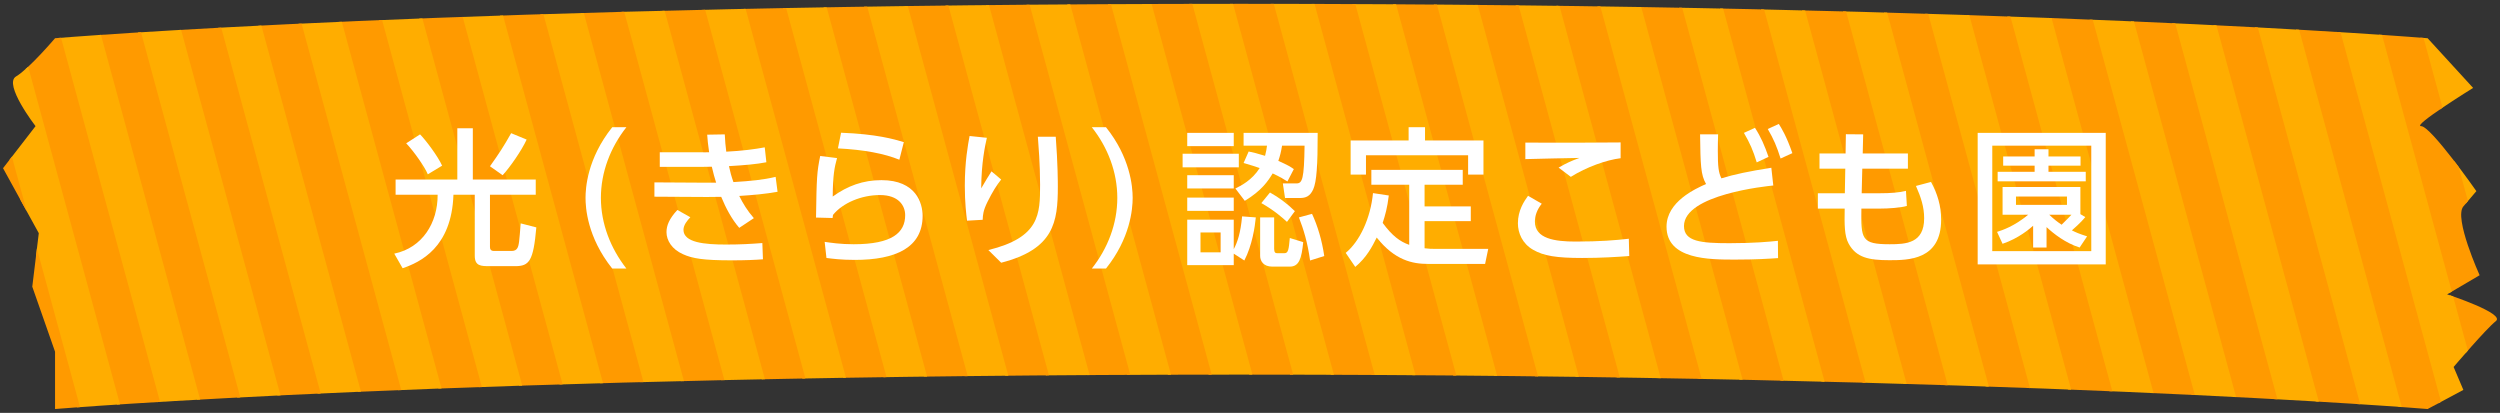 <?xml version="1.0" encoding="utf-8"?>
<!-- Generator: Adobe Illustrator 17.0.0, SVG Export Plug-In . SVG Version: 6.00 Build 0)  -->
<!DOCTYPE svg PUBLIC "-//W3C//DTD SVG 1.1//EN" "http://www.w3.org/Graphics/SVG/1.1/DTD/svg11.dtd">
<svg version="1.1" id="レイヤー_1" xmlns="http://www.w3.org/2000/svg" xmlns:xlink="http://www.w3.org/1999/xlink" x="0px"
	 y="0px" width="436px" height="72px" viewBox="0 0 436 72" enable-background="new 0 0 436 72" xml:space="preserve">
<rect x="0" y="0" width="436" height="72" fill="#333333" stroke="none"/>
<g>
	<g id="XMLID_313_">
		<defs>
			<path id="XMLID_314_" d="M423.377,71.333c0,0-71.986-6-206.889-6s-206.889,6-206.889,6v-10L5.63,50l1.134-9.333L0.529,29.333
				L6.197,22c0,0-5.668-7.333-3.401-8.667s6.802-6.667,6.802-6.667s71.986-6,206.889-6s206.889,6,206.889,6l7.935,8.667
				c0,0-10.77,6.667-9.069,6.667c1.7,0,9.636,11.333,9.636,11.333S431.312,34,429.612,36c-1.7,2,2.834,12,2.834,12l-5.668,3.333
				c0,0,10.203,3.333,8.502,4.667c-1.7,1.333-7.369,8-7.369,8l1.7,4L423.377,71.333z"/>
		</defs>
		<clipPath id="XMLID_2_">
			<use xlink:href="#XMLID_314_"  overflow="visible"/>
		</clipPath>
		<g id="XMLID_316_" clip-path="url(#XMLID_2_)">
			
				<line id="XMLID_2536_" fill="none" stroke="#FFAD00" stroke-width="7.377" stroke-miterlimit="10" x1="437.636" y1="-2.66" x2="459.339" y2="77.143"/>
			
				<line id="XMLID_2535_" fill="none" stroke="#FF9A00" stroke-width="7.377" stroke-miterlimit="10" x1="430.532" y1="-2.66" x2="452.236" y2="77.143"/>
			
				<line id="XMLID_2534_" fill="none" stroke="#FFAD00" stroke-width="7.377" stroke-miterlimit="10" x1="423.429" y1="-2.66" x2="445.132" y2="77.143"/>
			
				<line id="XMLID_2533_" fill="none" stroke="#FF9A00" stroke-width="7.377" stroke-miterlimit="10" x1="416.325" y1="-2.66" x2="438.028" y2="77.143"/>
			
				<line id="XMLID_2532_" fill="none" stroke="#FFAD00" stroke-width="7.377" stroke-miterlimit="10" x1="409.221" y1="-2.66" x2="430.924" y2="77.143"/>
			
				<line id="XMLID_2531_" fill="none" stroke="#FF9A00" stroke-width="7.377" stroke-miterlimit="10" x1="402.117" y1="-2.66" x2="423.821" y2="77.143"/>
			
				<line id="XMLID_2530_" fill="none" stroke="#FFAD00" stroke-width="7.377" stroke-miterlimit="10" x1="395.014" y1="-2.66" x2="416.717" y2="77.143"/>
			
				<line id="XMLID_2529_" fill="none" stroke="#FF9A00" stroke-width="7.377" stroke-miterlimit="10" x1="387.91" y1="-2.66" x2="409.613" y2="77.143"/>
			
				<line id="XMLID_2528_" fill="none" stroke="#FFAD00" stroke-width="7.377" stroke-miterlimit="10" x1="380.806" y1="-2.66" x2="402.509" y2="77.143"/>
			
				<line id="XMLID_2527_" fill="none" stroke="#FF9A00" stroke-width="7.377" stroke-miterlimit="10" x1="373.702" y1="-2.66" x2="395.406" y2="77.143"/>
			
				<line id="XMLID_2526_" fill="none" stroke="#FFAD00" stroke-width="7.377" stroke-miterlimit="10" x1="366.599" y1="-2.66" x2="388.302" y2="77.143"/>
			
				<line id="XMLID_2525_" fill="none" stroke="#FF9A00" stroke-width="7.377" stroke-miterlimit="10" x1="359.495" y1="-2.66" x2="381.198" y2="77.143"/>
			
				<line id="XMLID_2524_" fill="none" stroke="#FFAD00" stroke-width="7.377" stroke-miterlimit="10" x1="352.391" y1="-2.66" x2="374.094" y2="77.143"/>
			
				<line id="XMLID_2523_" fill="none" stroke="#FF9A00" stroke-width="7.377" stroke-miterlimit="10" x1="345.287" y1="-2.66" x2="366.991" y2="77.143"/>
			
				<line id="XMLID_2522_" fill="none" stroke="#FFAD00" stroke-width="7.377" stroke-miterlimit="10" x1="338.184" y1="-2.66" x2="359.887" y2="77.143"/>
			
				<line id="XMLID_2521_" fill="none" stroke="#FF9A00" stroke-width="7.377" stroke-miterlimit="10" x1="331.08" y1="-2.66" x2="352.783" y2="77.143"/>
			
				<line id="XMLID_2520_" fill="none" stroke="#FFAD00" stroke-width="7.377" stroke-miterlimit="10" x1="323.976" y1="-2.66" x2="345.679" y2="77.143"/>
			
				<line id="XMLID_2519_" fill="none" stroke="#FF9A00" stroke-width="7.377" stroke-miterlimit="10" x1="316.872" y1="-2.66" x2="338.576" y2="77.143"/>
			
				<line id="XMLID_2518_" fill="none" stroke="#FFAD00" stroke-width="7.377" stroke-miterlimit="10" x1="309.769" y1="-2.66" x2="331.472" y2="77.143"/>
			
				<line id="XMLID_2517_" fill="none" stroke="#FF9A00" stroke-width="7.377" stroke-miterlimit="10" x1="302.665" y1="-2.66" x2="324.368" y2="77.143"/>
			
				<line id="XMLID_2516_" fill="none" stroke="#FFAD00" stroke-width="7.377" stroke-miterlimit="10" x1="295.561" y1="-2.66" x2="317.264" y2="77.143"/>
			
				<line id="XMLID_2515_" fill="none" stroke="#FF9A00" stroke-width="7.377" stroke-miterlimit="10" x1="288.457" y1="-2.66" x2="310.161" y2="77.143"/>
			
				<line id="XMLID_2514_" fill="none" stroke="#FFAD00" stroke-width="7.377" stroke-miterlimit="10" x1="281.354" y1="-2.66" x2="303.057" y2="77.143"/>
			
				<line id="XMLID_2513_" fill="none" stroke="#FF9A00" stroke-width="7.377" stroke-miterlimit="10" x1="274.25" y1="-2.66" x2="295.953" y2="77.143"/>
			
				<line id="XMLID_2512_" fill="none" stroke="#FFAD00" stroke-width="7.377" stroke-miterlimit="10" x1="267.146" y1="-2.66" x2="288.849" y2="77.143"/>
			
				<line id="XMLID_2511_" fill="none" stroke="#FF9A00" stroke-width="7.377" stroke-miterlimit="10" x1="260.042" y1="-2.66" x2="281.746" y2="77.143"/>
			
				<line id="XMLID_2510_" fill="none" stroke="#FFAD00" stroke-width="7.377" stroke-miterlimit="10" x1="252.939" y1="-2.66" x2="274.642" y2="77.143"/>
			
				<line id="XMLID_2509_" fill="none" stroke="#FF9A00" stroke-width="7.377" stroke-miterlimit="10" x1="245.835" y1="-2.66" x2="267.538" y2="77.143"/>
			
				<line id="XMLID_2508_" fill="none" stroke="#FFAD00" stroke-width="7.377" stroke-miterlimit="10" x1="238.731" y1="-2.66" x2="260.434" y2="77.143"/>
			
				<line id="XMLID_2507_" fill="none" stroke="#FF9A00" stroke-width="7.377" stroke-miterlimit="10" x1="231.627" y1="-2.66" x2="253.331" y2="77.143"/>
			
				<line id="XMLID_2506_" fill="none" stroke="#FFAD00" stroke-width="7.377" stroke-miterlimit="10" x1="224.523" y1="-2.66" x2="246.227" y2="77.143"/>
			
				<line id="XMLID_2505_" fill="none" stroke="#FF9A00" stroke-width="7.377" stroke-miterlimit="10" x1="217.42" y1="-2.66" x2="239.123" y2="77.143"/>
			
				<line id="XMLID_2504_" fill="none" stroke="#FFAD00" stroke-width="7.377" stroke-miterlimit="10" x1="210.316" y1="-2.66" x2="232.019" y2="77.143"/>
			
				<line id="XMLID_2503_" fill="none" stroke="#FF9A00" stroke-width="7.377" stroke-miterlimit="10" x1="203.212" y1="-2.66" x2="224.916" y2="77.143"/>
			
				<line id="XMLID_2502_" fill="none" stroke="#FFAD00" stroke-width="7.377" stroke-miterlimit="10" x1="196.108" y1="-2.66" x2="217.812" y2="77.143"/>
			
				<line id="XMLID_2501_" fill="none" stroke="#FF9A00" stroke-width="7.377" stroke-miterlimit="10" x1="189.005" y1="-2.66" x2="210.708" y2="77.143"/>
			
				<line id="XMLID_2500_" fill="none" stroke="#FFAD00" stroke-width="7.377" stroke-miterlimit="10" x1="181.901" y1="-2.66" x2="203.604" y2="77.143"/>
			
				<line id="XMLID_2499_" fill="none" stroke="#FF9A00" stroke-width="7.377" stroke-miterlimit="10" x1="174.797" y1="-2.66" x2="196.501" y2="77.143"/>
			
				<line id="XMLID_2498_" fill="none" stroke="#FFAD00" stroke-width="7.377" stroke-miterlimit="10" x1="167.693" y1="-2.66" x2="189.397" y2="77.143"/>
			
				<line id="XMLID_2497_" fill="none" stroke="#FF9A00" stroke-width="7.377" stroke-miterlimit="10" x1="160.59" y1="-2.66" x2="182.293" y2="77.143"/>
			
				<line id="XMLID_2496_" fill="none" stroke="#FFAD00" stroke-width="7.377" stroke-miterlimit="10" x1="153.486" y1="-2.66" x2="175.189" y2="77.143"/>
			
				<line id="XMLID_2495_" fill="none" stroke="#FF9A00" stroke-width="7.377" stroke-miterlimit="10" x1="146.382" y1="-2.66" x2="168.086" y2="77.143"/>
			
				<line id="XMLID_2494_" fill="none" stroke="#FFAD00" stroke-width="7.377" stroke-miterlimit="10" x1="139.278" y1="-2.66" x2="160.982" y2="77.143"/>
			
				<line id="XMLID_2493_" fill="none" stroke="#FF9A00" stroke-width="7.377" stroke-miterlimit="10" x1="132.175" y1="-2.66" x2="153.878" y2="77.143"/>
			
				<line id="XMLID_2492_" fill="none" stroke="#FFAD00" stroke-width="7.377" stroke-miterlimit="10" x1="125.071" y1="-2.66" x2="146.774" y2="77.143"/>
			
				<line id="XMLID_2491_" fill="none" stroke="#FF9A00" stroke-width="7.377" stroke-miterlimit="10" x1="117.967" y1="-2.66" x2="139.671" y2="77.143"/>
			
				<line id="XMLID_2490_" fill="none" stroke="#FFAD00" stroke-width="7.377" stroke-miterlimit="10" x1="110.863" y1="-2.66" x2="132.567" y2="77.143"/>
			
				<line id="XMLID_2489_" fill="none" stroke="#FF9A00" stroke-width="7.377" stroke-miterlimit="10" x1="103.76" y1="-2.66" x2="125.463" y2="77.143"/>
			
				<line id="XMLID_2488_" fill="none" stroke="#FFAD00" stroke-width="7.377" stroke-miterlimit="10" x1="96.656" y1="-2.66" x2="118.359" y2="77.143"/>
			
				<line id="XMLID_2487_" fill="none" stroke="#FF9A00" stroke-width="7.377" stroke-miterlimit="10" x1="89.552" y1="-2.66" x2="111.256" y2="77.143"/>
			
				<line id="XMLID_2483_" fill="none" stroke="#FFAD00" stroke-width="7.377" stroke-miterlimit="10" x1="82.448" y1="-2.66" x2="104.152" y2="77.143"/>
			
				<line id="XMLID_2476_" fill="none" stroke="#FF9A00" stroke-width="7.377" stroke-miterlimit="10" x1="75.345" y1="-2.66" x2="97.048" y2="77.143"/>
			
				<line id="XMLID_2470_" fill="none" stroke="#FFAD00" stroke-width="7.377" stroke-miterlimit="10" x1="68.241" y1="-2.66" x2="89.944" y2="77.143"/>
			
				<line id="XMLID_2419_" fill="none" stroke="#FF9A00" stroke-width="7.377" stroke-miterlimit="10" x1="61.137" y1="-2.66" x2="82.841" y2="77.143"/>
			
				<line id="XMLID_2414_" fill="none" stroke="#FFAD00" stroke-width="7.377" stroke-miterlimit="10" x1="54.033" y1="-2.66" x2="75.737" y2="77.143"/>
			
				<line id="XMLID_2412_" fill="none" stroke="#FF9A00" stroke-width="7.377" stroke-miterlimit="10" x1="46.93" y1="-2.66" x2="68.633" y2="77.143"/>
			
				<line id="XMLID_2399_" fill="none" stroke="#FFAD00" stroke-width="7.377" stroke-miterlimit="10" x1="39.826" y1="-2.66" x2="61.529" y2="77.143"/>
			
				<line id="XMLID_2286_" fill="none" stroke="#FF9A00" stroke-width="7.377" stroke-miterlimit="10" x1="32.722" y1="-2.66" x2="54.426" y2="77.143"/>
			
				<line id="XMLID_1427_" fill="none" stroke="#FFAD00" stroke-width="7.377" stroke-miterlimit="10" x1="25.618" y1="-2.66" x2="47.322" y2="77.143"/>
			
				<line id="XMLID_1231_" fill="none" stroke="#FF9A00" stroke-width="7.377" stroke-miterlimit="10" x1="18.515" y1="-2.66" x2="40.218" y2="77.143"/>
			
				<line id="XMLID_1223_" fill="none" stroke="#FFAD00" stroke-width="7.377" stroke-miterlimit="10" x1="11.411" y1="-2.66" x2="33.114" y2="77.143"/>
			
				<line id="XMLID_1222_" fill="none" stroke="#FF9A00" stroke-width="7.377" stroke-miterlimit="10" x1="4.307" y1="-2.66" x2="26.01" y2="77.143"/>
			
				<line id="XMLID_1220_" fill="none" stroke="#FFAD00" stroke-width="7.377" stroke-miterlimit="10" x1="-2.797" y1="-2.66" x2="18.907" y2="77.143"/>
			
				<line id="XMLID_1212_" fill="none" stroke="#FF9A00" stroke-width="7.377" stroke-miterlimit="10" x1="-9.9" y1="-2.66" x2="11.803" y2="77.143"/>
			
				<line id="XMLID_1003_" fill="none" stroke="#FFAD00" stroke-width="7.377" stroke-miterlimit="10" x1="-17.004" y1="-2.66" x2="4.699" y2="77.143"/>
			
				<line id="XMLID_992_" fill="none" stroke="#FF9A00" stroke-width="7.377" stroke-miterlimit="10" x1="-24.108" y1="-2.66" x2="-2.405" y2="77.143"/>
		</g>
	</g>
	<g id="XMLID_126_">
		<g>
			<path id="XMLID_532_" fill="#FFFFFF" d="M68.993,31.312h10.764v-8.944h2.704v8.944h10.973v2.652h-7.982v9.074
				c0,0.312,0.052,0.728,0.702,0.728h3.094c0.52,0,0.806-0.208,0.962-0.468c0.312-0.468,0.364-1.352,0.598-4.342l2.73,0.702
				c-0.52,5.876-1.222,6.76-3.692,6.76h-4.395c-1.56,0-2.652,0-2.652-1.82V33.964h-3.718c-0.312,9.23-5.824,11.778-8.866,12.818
				l-1.456-2.548c4.888-1.014,7.592-5.356,7.566-10.271h-7.333V31.312z M74.609,30.402c-0.494-1.248-2.444-4.03-3.77-5.408
				l2.418-1.56c0.962,0.962,3.12,3.822,3.848,5.46L74.609,30.402z M85.451,28.998c1.586-2.236,2.366-3.406,3.692-5.772l2.704,1.118
				c-0.884,1.924-2.938,4.862-4.187,6.214L85.451,28.998z"/>
			<path id="XMLID_530_" fill="#FFFFFF" d="M106.772,46.835c-4.394-5.512-4.654-10.686-4.654-12.324s0.26-6.812,4.654-12.324h2.47
				c-2.782,3.536-4.446,7.826-4.446,12.324s1.69,8.788,4.446,12.324H106.772z"/>
			<path id="XMLID_527_" fill="#FFFFFF" d="M135.607,33.444c-2.158,0.39-4.238,0.572-6.683,0.728
				c0.676,1.352,1.378,2.522,2.548,3.874l-2.548,1.69c-1.326-1.534-2.34-3.458-3.146-5.408c-1.014,0.026-1.69,0.026-2.496,0.026
				l-9.152-0.052v-2.496l8.606,0.052h2.158c-0.286-0.936-0.468-1.534-0.754-2.782c-0.65,0.026-0.858,0.026-1.846,0.026h-7.229
				v-2.548h6.89c0.806,0,1.248,0.026,1.716,0c-0.208-1.43-0.26-2.054-0.338-3.068l3.068-0.052c0.052,1.118,0.13,2.08,0.26,3.016
				c2.756-0.13,5.044-0.442,6.708-0.754l0.286,2.6c-1.716,0.338-3.796,0.52-6.526,0.676c0.208,0.988,0.442,1.846,0.78,2.782
				c3.016-0.182,5.174-0.39,7.358-0.91L135.607,33.444z M120.396,37.89c-0.546,0.572-1.196,1.353-1.196,2.185
				c0,2.236,3.666,2.574,7.436,2.574c2.522,0,4.264-0.104,6.318-0.26l0.104,2.834c-1.3,0.104-3.094,0.182-5.408,0.182
				c-5.096,0-6.917-0.338-8.528-1.066c-1.95-0.858-2.886-2.418-2.886-3.848c0-1.145,0.468-2.34,1.898-3.875L120.396,37.89z"/>
			<path id="XMLID_524_" fill="#FFFFFF" d="M145.98,27.568c-0.442,1.586-0.728,2.964-0.754,6.708c2.6-1.872,5.304-2.86,8.502-2.86
				c6.058,0,7.176,4.056,7.176,6.214c0,5.564-4.68,7.696-11.831,7.696c-2.418,0-3.926-0.208-4.94-0.338l-0.312-2.808
				c1.092,0.156,2.73,0.416,5.07,0.416c6.708,0,8.971-2.028,8.971-5.07c0-1.69-1.17-3.51-4.395-3.51c-3.25,0-6.5,1.378-8.19,3.458
				c-0.052,0.26-0.052,0.364-0.078,0.546l-2.886-0.078c0.104-6.994,0.156-7.93,0.728-10.738L145.98,27.568z M156.848,27.854
				c-2.626-1.066-6.136-1.742-10.712-1.976l0.546-2.73c6.188,0.234,9.204,1.118,10.946,1.638L156.848,27.854z"/>
			<path id="XMLID_521_" fill="#FFFFFF" d="M172.11,24.032c-0.312,1.404-0.962,4.316-0.988,8.814
				c0.806-1.378,1.326-2.236,1.794-2.964l1.69,1.43c-0.78,0.962-1.508,2.132-2.392,3.9c-0.754,1.534-0.806,2.262-0.832,3.12
				l-2.73,0.156c-0.13-1.014-0.39-3.146-0.39-6.084c0-4.212,0.546-7.15,0.832-8.685L172.11,24.032z M184.122,23.85
				c0.364,4.758,0.364,8.008,0.364,8.736c0,6.136-0.676,10.868-9.88,13.234l-2.236-2.21c8.97-2.21,9.022-6.24,9.022-11.389
				c0-3.64-0.286-6.942-0.39-8.372H184.122z"/>
			<path id="XMLID_519_" fill="#FFFFFF" d="M190.413,46.835c2.782-3.51,4.446-7.826,4.446-12.324s-1.664-8.814-4.446-12.324h2.47
				c4.212,5.252,4.654,10.322,4.654,12.324s-0.442,7.072-4.654,12.324H190.413z"/>
			<path id="XMLID_508_" fill="#FFFFFF" d="M216.05,26.814v2.366h-9.803v-2.366H216.05z M215.166,23.174v2.314h-8.112v-2.314
				H215.166z M215.166,30.558v2.314h-8.112v-2.314H215.166z M215.166,34.459v2.314h-8.112v-2.314H215.166z M219.014,37.917
				c-0.156,1.638-0.624,4.862-2.002,7.514l-1.846-1.196v2.002h-8.112v-7.931h8.112v5.148c0.65-1.222,1.196-2.834,1.456-5.72
				L219.014,37.917z M212.878,40.543h-3.51v3.458h3.51V40.543z M215.452,32.872c0.988-0.494,2.886-1.43,4.238-3.562
				c-0.832-0.286-1.3-0.442-2.808-0.884l0.884-2.002c0.884,0.182,1.326,0.286,2.86,0.754c0.208-0.806,0.26-1.17,0.338-1.769h-4.082
				v-2.236h12.922c0,5.694-0.182,8.502-0.78,9.854c-0.546,1.196-1.274,1.508-2.34,1.508h-2.574l-0.39-2.548h2.392
				c1.014,0,1.326-0.78,1.404-6.579h-3.926c-0.182,1.118-0.338,1.716-0.65,2.652c1.638,0.728,2.028,0.962,2.704,1.43l-1.118,2.158
				c-0.78-0.494-1.248-0.78-2.574-1.404c-0.806,1.326-1.898,2.99-4.862,4.784L215.452,32.872z M222.212,37.917v5.486
				c0,0.598,0.208,0.754,0.494,0.754h1.3c0.676,0,0.754-0.65,0.936-2.652l2.34,0.728c-0.286,2.886-0.729,4.264-2.34,4.264h-3.068
				c-1.508,0-2.106-0.962-2.106-1.872v-6.708H222.212z M224.448,38.696c-0.728-0.676-2.21-2.002-4.472-3.276l1.508-1.846
				c1.534,0.858,2.938,1.872,4.342,3.25L224.448,38.696z M228.478,45.431c-0.442-3.172-1.118-5.382-1.95-7.514l2.288-0.624
				c0.962,2.054,1.742,4.628,2.132,7.358L228.478,45.431z"/>
			<path id="XMLID_505_" fill="#FFFFFF" d="M245.768,32.222h-6.604v-2.6h15.938v2.6h-6.656v3.77h8.06v2.574h-8.06v4.732
				c0.754,0.104,1.274,0.104,1.742,0.104h9.36l-0.546,2.626h-9.958c-2.704,0-5.798-0.624-8.944-4.603
				c-0.78,1.586-1.794,3.51-3.744,5.123l-1.664-2.444c2.47-2.028,4.342-6.084,4.758-10.426l2.756,0.416
				c-0.26,2.184-0.624,3.406-1.066,4.784c1.69,2.288,3.016,3.25,4.628,3.822V32.222z M248.524,22.186V24.5h10.192v5.954h-2.678
				v-3.38h-17.811v3.38h-2.678V24.5h10.114v-2.314H248.524z"/>
			<path id="XMLID_502_" fill="#FFFFFF" d="M268.882,35.525c-0.832,1.04-1.196,2.106-1.196,3.12c0,2.99,3.484,3.484,7.098,3.484
				c4.212,0,7.046-0.234,9.283-0.494l0.078,3.017c-2.106,0.156-4.862,0.338-8.216,0.338c-4.498,0-6.708-0.364-8.554-1.43
				c-1.872-1.066-2.652-2.912-2.652-4.628c0-2.21,1.066-3.822,1.768-4.784L268.882,35.525z M282.636,27.594
				c-2.444,0.286-5.955,1.534-8.685,3.25l-2.132-1.612c1.482-0.858,2.288-1.196,3.64-1.69c-1.482,0.026-8.086,0.156-9.438,0.208
				v-2.886c4.394,0.052,15.783,0,16.615-0.026V27.594z"/>
			<path id="XMLID_498_" fill="#FFFFFF" d="M309.261,32.352c-1.092,0.104-15.575,1.56-15.575,7.072c0,2.704,2.964,2.99,7.93,2.99
				c4.264,0,7.021-0.26,8.45-0.416l0.026,3.016c-1.56,0.104-3.771,0.26-7.515,0.26c-4.472,0-11.934,0-11.934-5.747
				c0-4.368,5.096-6.63,6.89-7.436c-0.936-1.638-0.962-3.302-1.04-8.658h3.146c-0.026,0.832-0.052,1.56-0.052,2.86
				c0,2.834,0.13,3.796,0.624,4.81c2.262-0.702,4.758-1.222,8.71-1.846L309.261,32.352z M306.063,22.29
				c1.04,1.586,1.69,3.12,2.366,5.07l-2.054,0.962c-0.65-2.132-1.17-3.302-2.236-5.148L306.063,22.29z M310.223,21.614
				c0.468,0.728,1.352,2.158,2.366,5.096l-2.054,0.936c-0.676-2.132-1.196-3.354-2.236-5.148L310.223,21.614z"/>
			<path id="XMLID_496_" fill="#FFFFFF" d="M332.739,26.762v2.652h-7.956l-0.104,4.29h3.042c2.054,0,3.562-0.13,4.68-0.416
				l0.156,2.626c-1.04,0.312-3.12,0.468-4.836,0.468h-3.094c-0.078,5.33,0,6.214,4.94,6.214c2.834,0,6.006-0.156,6.006-4.524
				c0-1.976-0.546-3.64-1.43-5.642l2.626-0.702c1.118,2.054,1.768,4.16,1.768,6.578c0,7.072-5.772,7.072-9.048,7.072
				c-3.536,0-5.772-0.442-7.098-2.912c-0.728-1.352-0.728-3.276-0.676-6.084h-4.68v-2.678h4.706l0.078-4.29h-4.498v-2.652h4.55
				l0.052-3.354l3.016,0.026l-0.078,3.328H332.739z"/>
			<path id="XMLID_489_" fill="#FFFFFF" d="M367.241,46.107h-22.335V23.174h22.335V46.107z M364.719,25.41h-17.265v18.383h17.265
				V25.41z M363.678,37.864c-0.857,1.04-2.002,2.002-2.34,2.314c0.729,0.364,1.195,0.572,2.652,1.04l-1.301,1.95
				c-2.47-0.78-4.55-2.418-5.771-3.562v3.562h-2.34v-3.796c-0.599,0.52-2.496,2.184-5.33,3.146l-0.962-2.08
				c0.91-0.286,2.99-0.962,5.434-2.99h-4.472v-4.836h13.572v4.732L363.678,37.864z M362.846,28.894h-5.59v1.066h6.5v1.664H348.39
				V29.96h6.449v-1.066h-5.486v-1.612h5.486v-1.248h2.418v1.248h5.59V28.894z M360.481,34.276h-8.893v1.456h8.893V34.276z
				 M357.386,37.448c0.858,0.806,1.353,1.196,2.158,1.742c0.858-0.806,1.534-1.56,1.716-1.742H357.386z"/>
		</g>
	</g>
</g>
</svg>
